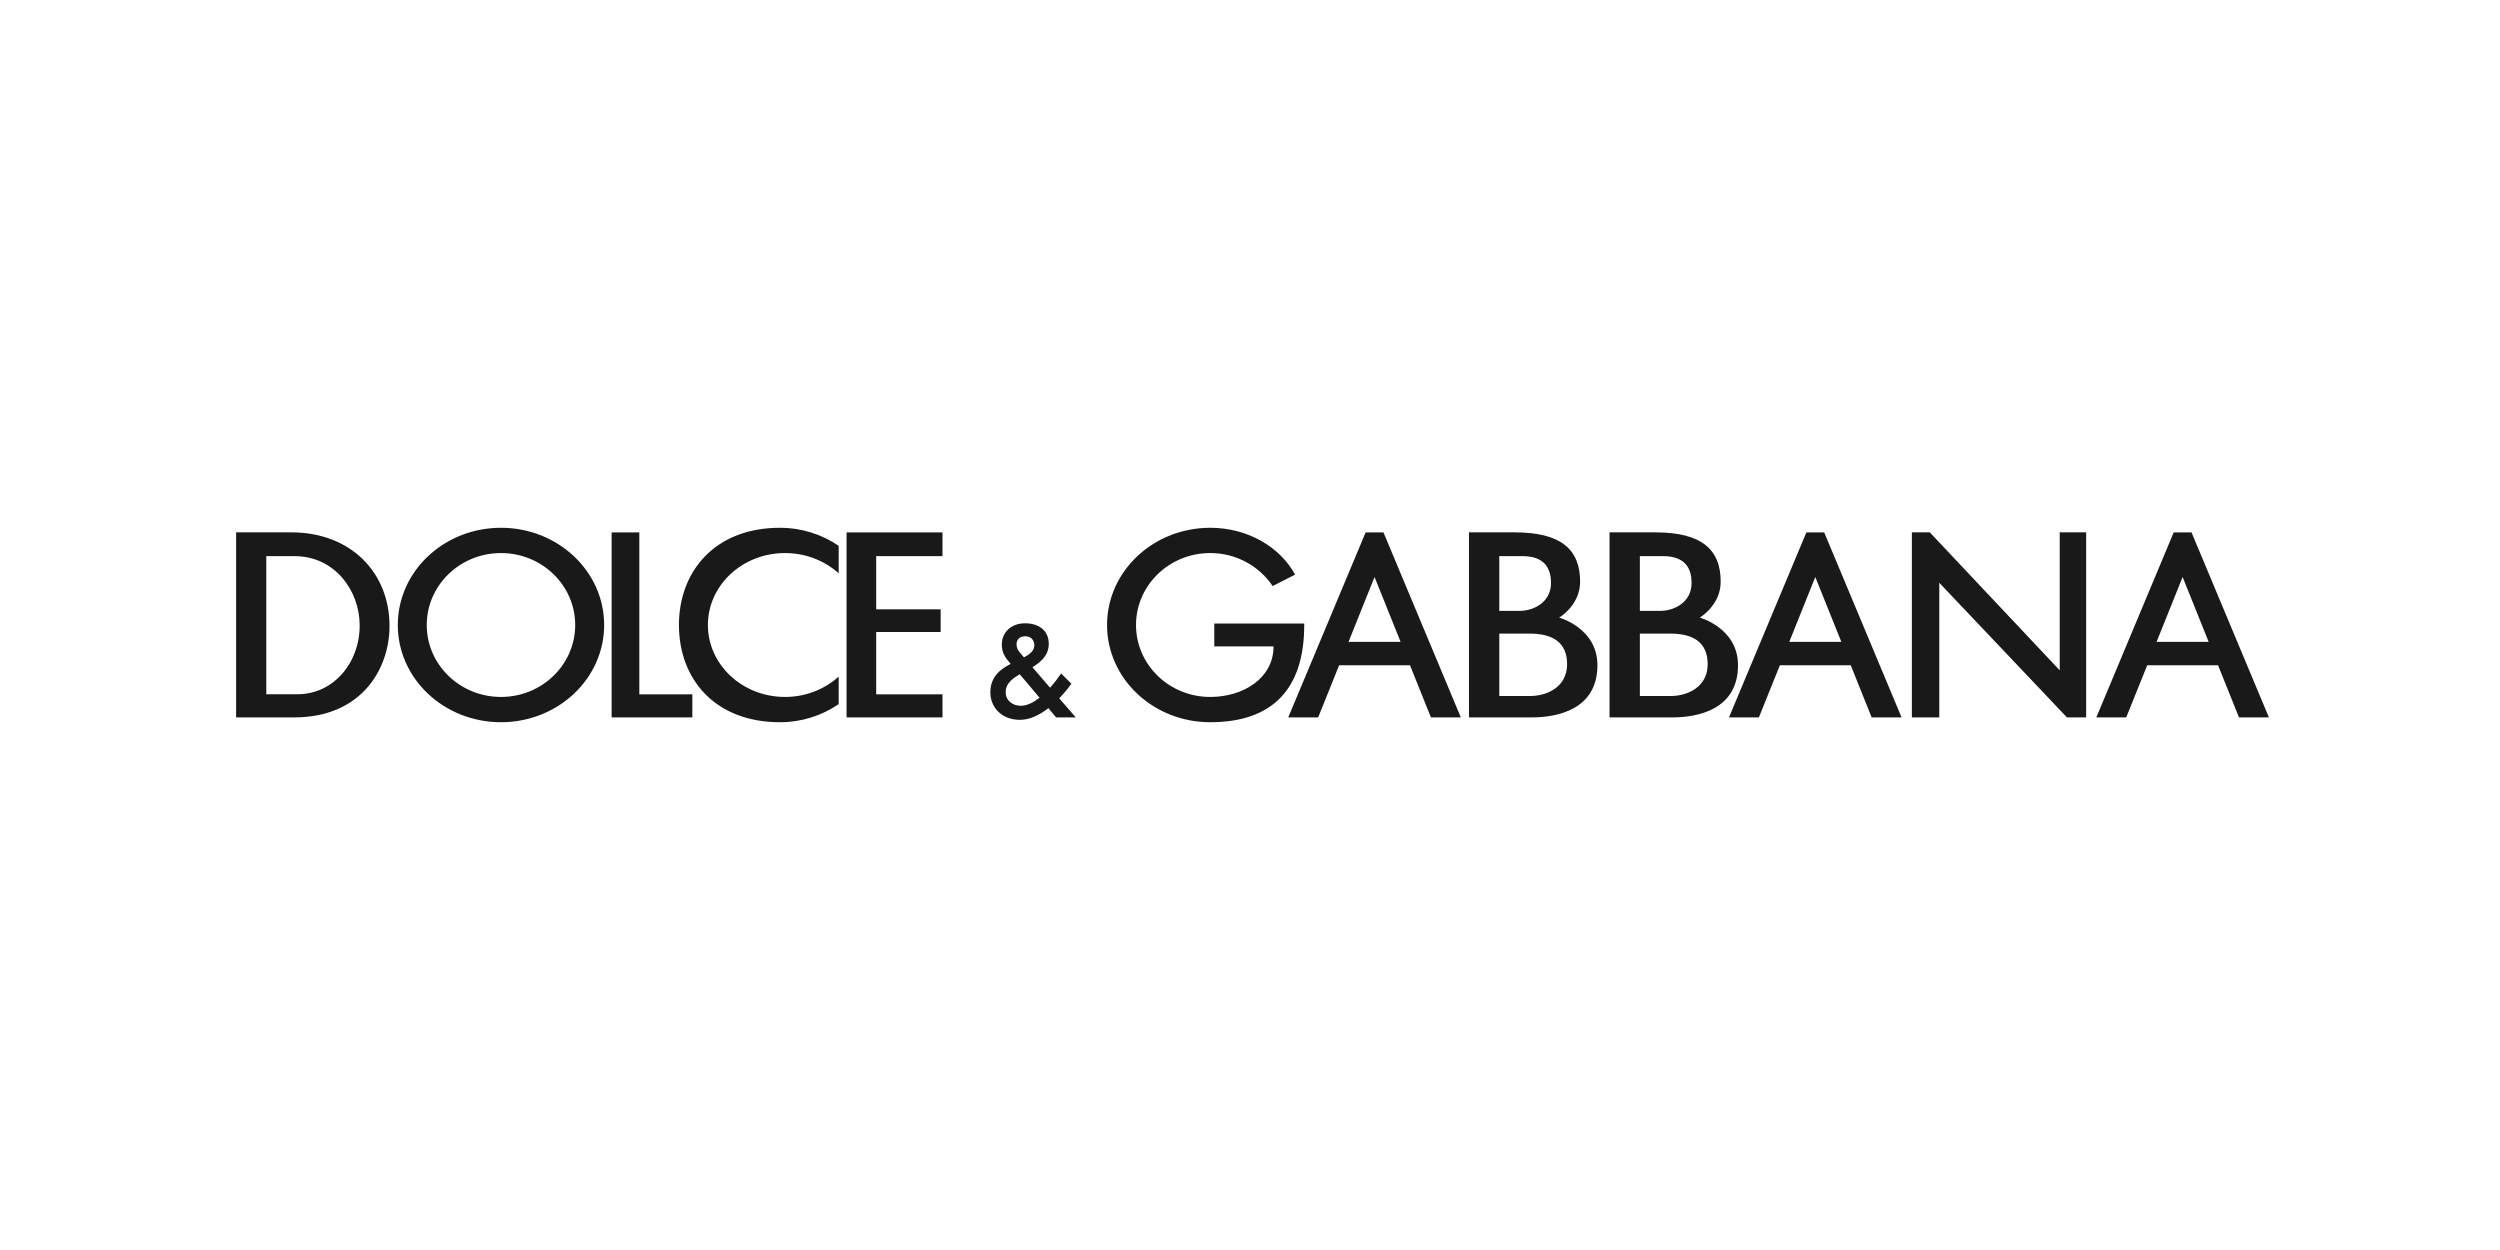 <?xml version="1.0" encoding="UTF-8"?>
<svg width="360px" height="180px" viewBox="0 0 360 180" version="1.1" xmlns="http://www.w3.org/2000/svg" xmlns:xlink="http://www.w3.org/1999/xlink">
    <title>GL_HPBrand_dolce-gabbana</title>
    <g id="GL_HPBrand_dolce-gabbana" stroke="none" stroke-width="1" fill="none" fill-rule="evenodd">
        <path d="M72.14,76 C80.346,76 86.998,82.268 86.998,90 C86.998,97.732 80.346,104 72.14,104 C63.934,104 57.282,97.732 57.282,90 C57.282,82.268 63.934,76 72.14,76 Z M112.313,76 C115.462,76 118.369,76.963 120.771,78.599 L120.771,82.555 C118.752,80.751 116.038,79.64 113.038,79.64 C106.908,79.64 101.938,84.278 101.938,90 C101.938,95.722 106.908,100.36 113.038,100.36 C116.045,100.36 118.75,99.244 120.771,97.433 L120.771,101.391 C118.388,103.033 115.468,104 112.313,104 C102.904,104 97.767,97.732 97.767,90 C97.767,82.268 102.951,76 112.313,76 Z M174.274,76 C179.66,76 184.312,78.751 186.497,82.746 L183.261,84.391 C181.335,81.533 178.044,79.64 174.274,79.64 C168.37,79.64 163.586,84.278 163.586,90 C163.586,95.722 168.37,100.36 174.274,100.36 C179.069,100.36 183.392,97.639 183.392,93.081 L174.857,93.081 L174.857,89.792 L187.808,89.792 L187.808,90 C187.808,99.253 183.206,104 174.274,104 C166.067,104 159.415,97.732 159.415,90 C159.415,82.268 166.067,76 174.274,76 Z M147.602,89.754 C149.634,89.754 151.023,90.833 151.023,92.698 C151.023,94.373 149.91,95.316 148.668,96.079 L151.209,99.029 C151.927,98.229 152.461,97.472 152.683,97.143 L152.755,97.036 C152.782,96.994 152.797,96.972 152.797,96.972 L154.279,98.455 C154.279,98.455 153.609,99.444 152.531,100.56 L154.907,103.307 L152.082,103.307 L150.966,101.977 C149.77,102.907 148.349,103.656 146.877,103.656 C144.158,103.656 142.612,101.785 142.612,99.705 C142.612,97.453 144.03,96.383 145.531,95.604 C144.66,94.586 144.261,93.939 144.261,92.817 C144.261,91.091 145.571,89.754 147.602,89.754 Z M262.683,76.661 L273.828,103.307 L269.521,103.307 L266.506,95.797 L256.302,95.797 L253.281,103.307 L248.974,103.307 L260.12,76.661 L262.683,76.661 Z M315.578,76.661 L326.723,103.307 L322.416,103.307 L319.401,95.797 L309.197,95.797 L306.176,103.307 L301.87,103.307 L313.015,76.661 L315.578,76.661 Z M92.063,76.661 L92.063,99.984 L99.697,99.984 L99.697,103.307 L88.073,103.307 L88.073,76.661 L92.063,76.661 Z M41.954,76.66 C50.575,76.66 56.093,82.52 56.093,90.133 C56.093,96.279 52.105,103.307 42.351,103.307 L34,103.307 L34,76.66 L41.954,76.66 Z M135.718,76.661 L135.718,80.086 L126.172,80.086 L126.172,87.745 L135.454,87.745 L135.454,91.01 L126.172,91.01 L126.172,99.984 L135.718,99.984 L135.718,103.307 L121.905,103.307 L121.905,76.661 L135.718,76.661 Z M199.217,76.661 L210.361,103.307 L206.055,103.307 L203.038,95.797 L192.835,95.797 L189.815,103.307 L185.508,103.307 L196.653,76.661 L199.217,76.661 Z M277.894,76.66 L296.599,96.524 L296.599,76.66 L300.406,76.66 L300.406,103.307 L297.642,103.307 L279.256,83.92 L279.256,103.307 L275.309,103.307 L275.309,76.66 L277.894,76.66 Z M218.114,76.66 C224.731,76.66 227.536,79.063 227.536,83.772 C227.536,86.962 224.877,88.716 224.554,88.917 L224.522,88.936 C224.522,88.936 230.03,90.424 230.03,95.797 C230.03,102.177 224.245,103.307 220.572,103.307 L211.531,103.307 L211.531,76.66 Z M238.356,76.66 C244.974,76.66 247.779,79.063 247.779,83.772 C247.779,87.167 244.765,88.936 244.765,88.936 C244.765,88.936 250.273,90.424 250.273,95.797 C250.273,102.177 244.488,103.307 240.815,103.307 L231.773,103.307 L231.773,76.66 Z M146.844,97.098 C145.724,97.748 144.817,98.465 144.817,99.658 C144.817,100.975 145.928,101.631 146.987,101.631 C147.913,101.631 148.851,101.137 149.696,100.472 L147.364,97.707 C147.182,97.49 147.008,97.288 146.844,97.098 Z M72.14,79.64 C66.238,79.64 61.452,84.278 61.452,90 C61.452,95.722 66.238,100.36 72.14,100.36 C78.043,100.36 82.828,95.722 82.828,90 C82.828,84.278 78.043,79.64 72.14,79.64 Z M220.305,91.24 L215.898,91.24 L215.898,100.228 L220.305,100.228 C222.848,100.228 225.663,98.882 225.663,95.642 C225.663,92.402 223.444,91.24 220.305,91.24 Z M240.548,91.24 L236.14,91.24 L236.14,100.228 L240.548,100.228 C243.091,100.228 245.906,98.882 245.906,95.642 C245.906,92.402 243.687,91.24 240.548,91.24 Z M42.43,80.086 L38.346,80.086 L38.346,99.97 L42.862,99.97 C47.946,99.97 51.793,95.532 51.793,90.076 C51.793,84.992 48.161,80.086 42.43,80.086 Z M147.631,91.625 C146.171,91.625 146.153,93.127 146.761,93.853 L147.456,94.665 C148.317,94.203 148.946,93.696 148.946,92.883 C148.946,92.602 148.783,91.625 147.631,91.625 Z M197.935,83.088 L194.187,92.43 L201.688,92.43 L197.935,83.088 Z M261.402,83.088 L257.654,92.43 L265.154,92.43 L261.402,83.088 Z M314.297,83.088 L310.548,92.43 L318.049,92.43 L314.297,83.088 Z M219.258,80.086 L215.898,80.086 L215.898,87.965 L218.839,87.965 C220.778,87.965 223.343,86.786 223.343,83.945 C223.343,81.105 221.651,80.086 219.258,80.086 Z M239.501,80.086 L236.14,80.086 L236.14,87.965 L239.082,87.965 C241.02,87.965 243.586,86.786 243.586,83.945 C243.586,81.105 241.894,80.086 239.501,80.086 Z" id="dolce&amp;gabbana_black" fill="#1A1919"></path>
    </g>
</svg>